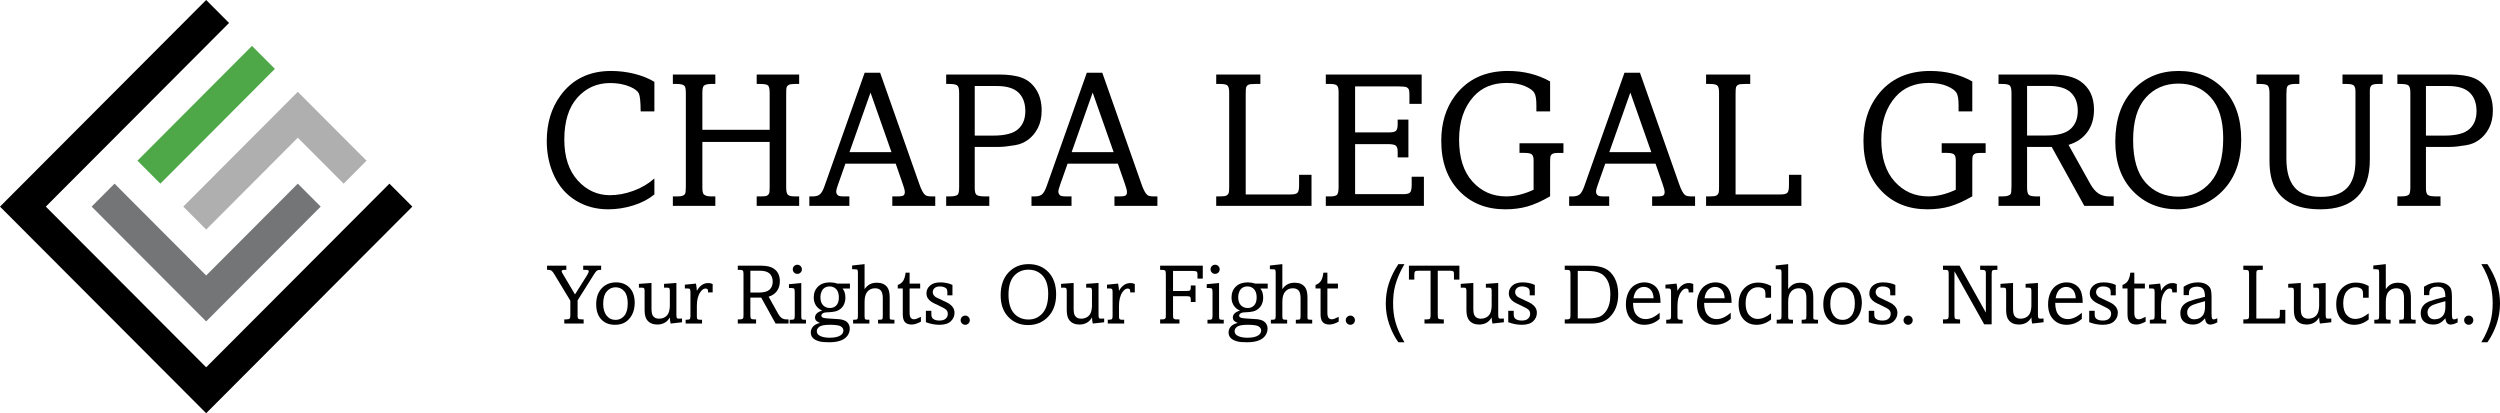 <svg xmlns="http://www.w3.org/2000/svg" width="363" height="60" viewBox="0 0 363 60" fill="none"><g clip-path="url(#clip0_116_2)"><path d="M95.017 11.88V16.171H93.024C93.015 14.79 92.927 13.924 92.76 13.572C92.593 13.22 92.179 12.9 91.52 12.611C90.661 12.241 89.694 12.056 88.619 12.056C86.686 12.056 85.088 12.765 83.828 14.184C82.568 15.604 81.938 17.629 81.938 20.26C81.938 22.781 82.583 24.759 83.876 26.192C85.168 27.625 86.735 28.341 88.579 28.341C89.681 28.341 90.815 28.128 91.981 27.703C93.147 27.277 94.158 26.679 95.017 25.91V28.232C94.168 28.925 93.144 29.458 91.947 29.831C90.75 30.205 89.537 30.392 88.308 30.392C86.582 30.392 85.032 29.978 83.659 29.15C82.286 28.323 81.23 27.139 80.494 25.601C79.758 24.063 79.39 22.357 79.39 20.484C79.39 17.887 80.054 15.683 81.382 13.873C83.117 11.493 85.566 10.303 88.728 10.303C89.867 10.303 90.987 10.439 92.09 10.711C93.191 10.983 94.167 11.372 95.017 11.88Z" fill="black"></path><path d="M97.7 10.819H103.867V12.191H103.257C102.724 12.191 102.367 12.282 102.186 12.464C102.051 12.599 101.983 12.948 101.983 13.509V18.847H111.755V13.509C111.755 12.929 111.678 12.565 111.525 12.415C111.371 12.266 110.996 12.191 110.4 12.191H109.871V10.819H116.038V12.191H115.41C114.982 12.191 114.691 12.235 114.536 12.321C114.381 12.407 114.272 12.531 114.209 12.695C114.172 12.803 114.154 13.124 114.154 13.659V27.2C114.154 27.753 114.234 28.11 114.393 28.274C114.552 28.436 114.891 28.518 115.41 28.518H116.038V29.89H109.871V28.518H110.4C110.887 28.518 111.19 28.491 111.307 28.436C111.479 28.355 111.601 28.238 111.673 28.084C111.728 27.957 111.755 27.662 111.755 27.201V20.613H101.983V27.2C101.983 27.699 102.037 28.02 102.145 28.165C102.326 28.4 102.696 28.518 103.257 28.518H103.867V29.89H97.7V28.518H98.405C98.946 28.518 99.294 28.409 99.448 28.192C99.538 28.056 99.584 27.726 99.584 27.2V13.509C99.584 12.938 99.516 12.59 99.38 12.463C99.2 12.282 98.834 12.191 98.282 12.191H97.699V10.819H97.7Z" fill="black"></path><path d="M125.547 10.562H127.795L133.481 26.711C133.761 27.527 134.04 28.056 134.321 28.301C134.483 28.446 134.799 28.518 135.27 28.518H135.798V29.89H129.563V28.518H130.282C130.769 28.518 131.075 28.469 131.197 28.369C131.318 28.27 131.38 28.106 131.38 27.88C131.38 27.662 131.28 27.273 131.081 26.712L130.056 23.765H122.755L121.675 26.821C121.504 27.291 121.418 27.627 121.418 27.826C121.418 28.043 121.503 28.224 121.675 28.369C121.793 28.469 122.087 28.519 122.557 28.519H123.329V29.89H117.515V28.519H118.016C118.459 28.519 118.8 28.421 119.04 28.226C119.28 28.031 119.508 27.627 119.724 27.011L125.547 10.562ZM123.344 22.093H129.443L126.399 13.441L123.344 22.093Z" fill="black"></path><path d="M137.384 12.191V10.819H145.001C146.456 10.819 147.603 10.985 148.444 11.316C149.284 11.646 149.962 12.224 150.477 13.047C150.991 13.871 151.249 14.873 151.249 16.05C151.249 17.028 151.066 17.871 150.7 18.582C150.334 19.294 149.864 19.859 149.29 20.28C148.717 20.701 148.091 20.966 147.413 21.075C146.42 21.247 145.615 21.333 145.001 21.333H141.531V27.323C141.531 27.821 141.619 28.145 141.795 28.294C141.971 28.443 142.394 28.518 143.063 28.518H143.646V29.89H137.384V28.518H137.872C138.486 28.518 138.883 28.432 139.064 28.259C139.2 28.124 139.267 27.753 139.267 27.146V13.482C139.267 12.939 139.184 12.587 139.017 12.43C138.85 12.271 138.468 12.191 137.872 12.191H137.384ZM141.531 19.689H144.242C145.923 19.689 147.115 19.379 147.82 18.759C148.525 18.139 148.877 17.267 148.877 16.144C148.877 14.985 148.547 14.086 147.888 13.448C147.228 12.81 146.185 12.491 144.757 12.491H141.532V19.689H141.531Z" fill="black"></path><path d="M157.805 10.562H160.053L165.738 26.711C166.018 27.527 166.298 28.056 166.578 28.301C166.74 28.446 167.057 28.518 167.527 28.518H168.055V29.89H161.82V28.518H162.539C163.027 28.518 163.332 28.469 163.454 28.369C163.576 28.27 163.637 28.106 163.637 27.88C163.637 27.662 163.537 27.273 163.338 26.712L162.313 23.765H155.012L153.932 26.821C153.761 27.291 153.675 27.627 153.675 27.826C153.675 28.043 153.76 28.224 153.932 28.369C154.049 28.469 154.344 28.519 154.813 28.519H155.586V29.89H149.771V28.519H150.273C150.716 28.519 151.057 28.421 151.297 28.226C151.537 28.031 151.765 27.627 151.98 27.011L157.805 10.562ZM155.601 22.093H161.701L158.656 13.441L155.601 22.093Z" fill="black"></path><path d="M176.594 10.819H183.005V12.191H182.286C181.762 12.191 181.426 12.228 181.277 12.3C181.127 12.372 181.017 12.49 180.945 12.654C180.9 12.771 180.877 13.111 180.877 13.672V28.232H187.439C187.926 28.232 188.246 28.151 188.4 27.988C188.553 27.825 188.629 27.462 188.629 26.901V25.379H190.432V29.889H176.594V28.517H177.181C177.617 28.517 177.916 28.476 178.075 28.395C178.234 28.314 178.345 28.186 178.41 28.014C178.455 27.915 178.478 27.611 178.478 27.104V13.441C178.478 12.925 178.398 12.588 178.239 12.43C178.08 12.271 177.727 12.191 177.18 12.191H176.594V10.819H176.594Z" fill="black"></path><path d="M192.506 10.819H206.425V15.084H204.649V13.699C204.649 13.319 204.609 13.061 204.528 12.925C204.446 12.789 204.298 12.685 204.081 12.612C203.982 12.585 203.604 12.562 202.945 12.544H196.761V19.227H201.617C202.176 19.227 202.537 19.149 202.698 18.995C202.861 18.84 202.942 18.512 202.942 18.009V17.366H204.501V22.854H202.942V21.998C202.942 21.573 202.85 21.287 202.665 21.142C202.48 20.998 202.09 20.925 201.496 20.925H196.762V28.192H203.758C204.263 28.192 204.592 28.108 204.745 27.942C204.899 27.775 204.976 27.408 204.976 26.841V25.666H206.751V29.89H192.507V28.518H193.185C193.663 28.518 193.98 28.438 194.133 28.28C194.286 28.122 194.364 27.757 194.364 27.187V13.387C194.364 12.898 194.287 12.576 194.133 12.422C193.98 12.269 193.663 12.191 193.185 12.191H192.507V10.819H192.506Z" fill="black"></path><path d="M220.629 20.803H227.013V22.202H226.24C225.87 22.202 225.608 22.242 225.454 22.324C225.3 22.405 225.192 22.528 225.129 22.69C225.093 22.799 225.075 23.13 225.075 23.682V28.504C223.873 29.201 222.784 29.69 221.808 29.97C220.833 30.252 219.748 30.392 218.556 30.392C215.8 30.392 213.563 29.492 211.847 27.691C210.13 25.89 209.271 23.479 209.271 20.457C209.271 17.877 209.931 15.701 211.25 13.928C213.049 11.512 215.619 10.303 218.962 10.303C220.1 10.303 221.178 10.43 222.195 10.684C223.211 10.938 224.171 11.318 225.075 11.825V16.171H223.083V15.248C223.083 14.415 222.983 13.826 222.784 13.482C222.585 13.138 222.132 12.812 221.422 12.504C220.712 12.195 219.83 12.042 218.772 12.042C216.748 12.042 215.145 12.702 213.961 14.024C212.56 15.588 211.861 17.67 211.861 20.266C211.861 22.899 212.509 24.932 213.805 26.366C215.102 27.8 216.73 28.517 218.691 28.517C219.333 28.517 219.985 28.436 220.65 28.273C221.314 28.11 221.989 27.87 222.677 27.553V23.275C222.677 22.858 222.592 22.575 222.425 22.425C222.258 22.276 221.904 22.201 221.362 22.201H220.63V20.803H220.629Z" fill="black"></path><path d="M235.873 10.562H238.121L243.807 26.711C244.087 27.527 244.366 28.056 244.647 28.301C244.809 28.446 245.125 28.518 245.595 28.518H246.124V29.89H239.889V28.518H240.607C241.095 28.518 241.401 28.469 241.522 28.369C241.644 28.27 241.705 28.106 241.705 27.88C241.705 27.662 241.606 27.273 241.407 26.712L240.382 23.765H233.08L232.001 26.821C231.829 27.291 231.744 27.627 231.744 27.826C231.744 28.043 231.829 28.224 232.001 28.369C232.119 28.469 232.412 28.519 232.882 28.519H233.655V29.89H227.84V28.519H228.342C228.785 28.519 229.126 28.421 229.366 28.226C229.605 28.031 229.833 27.627 230.049 27.011L235.873 10.562ZM233.67 22.093H239.769L236.725 13.441L233.67 22.093Z" fill="black"></path><path d="M247.723 10.819H254.134V12.191H253.415C252.891 12.191 252.554 12.228 252.406 12.3C252.257 12.372 252.146 12.49 252.074 12.654C252.028 12.771 252.006 13.111 252.006 13.672V28.232H258.568C259.055 28.232 259.375 28.151 259.529 27.988C259.682 27.825 259.758 27.462 259.758 26.901V25.379H261.561V29.889H247.723V28.517H248.31C248.747 28.517 249.045 28.476 249.204 28.395C249.363 28.314 249.475 28.186 249.539 28.014C249.584 27.915 249.607 27.611 249.607 27.104V13.441C249.607 12.925 249.527 12.588 249.368 12.43C249.209 12.271 248.856 12.191 248.31 12.191H247.723L247.723 10.819Z" fill="black"></path><path d="M281.932 20.803H288.315V22.202H287.542C287.172 22.202 286.91 22.242 286.756 22.324C286.603 22.405 286.495 22.528 286.432 22.69C286.395 22.799 286.377 23.13 286.377 23.682V28.504C285.175 29.201 284.086 29.69 283.111 29.97C282.135 30.252 281.051 30.392 279.858 30.392C277.102 30.392 274.865 29.492 273.15 27.691C271.432 25.89 270.574 23.479 270.574 20.457C270.574 17.877 271.234 15.701 272.553 13.928C274.351 11.512 276.921 10.303 280.265 10.303C281.403 10.303 282.481 10.43 283.497 10.684C284.514 10.938 285.474 11.318 286.377 11.825V16.171H284.385V15.248C284.385 14.415 284.286 13.826 284.087 13.482C283.888 13.138 283.434 12.812 282.725 12.504C282.015 12.195 281.132 12.042 280.075 12.042C278.051 12.042 276.447 12.702 275.264 14.024C273.863 15.588 273.163 17.67 273.163 20.266C273.163 22.899 273.811 24.932 275.108 26.366C276.405 27.8 278.033 28.517 279.994 28.517C280.636 28.517 281.288 28.436 281.953 28.273C282.616 28.11 283.292 27.87 283.979 27.553V23.275C283.979 22.858 283.895 22.575 283.728 22.425C283.561 22.276 283.207 22.201 282.665 22.201H281.933V20.803H281.932Z" fill="black"></path><path d="M290.185 12.191V10.819H297.89C299.744 10.819 301.143 11.15 302.083 11.811C303.394 12.726 304.05 14.093 304.05 15.913C304.05 17.199 303.729 18.285 303.084 19.173C302.441 20.061 301.529 20.681 300.35 21.034L303.538 26.752C303.898 27.377 304.29 27.827 304.714 28.104C305.139 28.379 305.654 28.518 306.259 28.518H306.91V29.89H302.64L297.906 21.332H294.332V27.254C294.332 27.78 294.414 28.122 294.577 28.28C294.742 28.438 295.101 28.518 295.656 28.518H296.216V29.89H290.185V28.518H290.73C291.386 28.518 291.791 28.4 291.945 28.165C292.027 28.038 292.068 27.644 292.068 26.983V13.509C292.068 12.948 291.989 12.587 291.829 12.43C291.67 12.271 291.303 12.191 290.73 12.191H290.185ZM294.332 19.676H297.135C298.767 19.676 299.934 19.361 300.637 18.732C301.34 18.102 301.691 17.222 301.691 16.09C301.691 14.949 301.353 14.062 300.675 13.428C299.997 12.794 298.927 12.477 297.463 12.477H294.332V19.676Z" fill="black"></path><path d="M307.141 20.572C307.141 17.394 308.004 14.887 309.73 13.054C311.455 11.22 313.656 10.303 316.331 10.303C319.041 10.303 321.235 11.193 322.91 12.972C324.586 14.752 325.425 17.186 325.425 20.273C325.425 23.343 324.548 25.797 322.795 27.635C321.042 29.473 318.833 30.392 316.168 30.392C313.547 30.392 311.388 29.507 309.689 27.737C307.99 25.966 307.141 23.578 307.141 20.572ZM309.729 20.361C309.729 23.121 310.337 25.177 311.553 26.53C312.768 27.882 314.355 28.558 316.317 28.558C318.205 28.558 319.759 27.855 320.979 26.448C322.199 25.041 322.809 22.918 322.809 20.076C322.809 17.462 322.208 15.485 321.006 14.146C319.805 12.807 318.237 12.137 316.304 12.137C314.36 12.137 312.779 12.82 311.56 14.186C310.339 15.553 309.729 17.611 309.729 20.361Z" fill="black"></path><path d="M327.646 10.819H333.868V12.191H333.204C332.635 12.191 332.273 12.309 332.119 12.545C332.029 12.681 331.984 13.084 331.984 13.753V23.03C331.984 24.887 332.376 26.276 333.161 27.2C333.946 28.123 335.223 28.585 336.991 28.585C338.679 28.585 339.938 28.162 340.768 27.315C341.598 26.469 342.014 25.135 342.014 23.316V13.291C342.014 12.857 341.934 12.565 341.774 12.415C341.615 12.266 341.276 12.191 340.757 12.191H340.13V10.819H345.958V12.191H345.266C344.806 12.191 344.496 12.264 344.338 12.408C344.18 12.553 344.101 12.799 344.101 13.142V23.18C344.101 25.57 343.495 27.368 342.284 28.572C341.065 29.786 339.28 30.392 336.93 30.392C335.277 30.392 333.912 30.134 332.838 29.618C331.762 29.102 330.942 28.348 330.378 27.357C329.813 26.365 329.53 25.019 329.53 23.316V13.563C329.53 12.974 329.447 12.599 329.28 12.436C329.113 12.273 328.74 12.191 328.162 12.191H327.646V10.819Z" fill="black"></path><path d="M348.099 12.191V10.819H355.715C357.171 10.819 358.318 10.985 359.158 11.316C359.999 11.646 360.676 12.224 361.191 13.047C361.706 13.871 361.964 14.873 361.964 16.05C361.964 17.028 361.781 17.871 361.415 18.582C361.049 19.294 360.579 19.859 360.005 20.28C359.431 20.701 358.805 20.966 358.128 21.075C357.134 21.247 356.33 21.333 355.715 21.333H352.246V27.323C352.246 27.821 352.334 28.145 352.51 28.294C352.686 28.443 353.108 28.518 353.777 28.518H354.36V29.89H348.099V28.518H348.586C349.201 28.518 349.598 28.432 349.779 28.259C349.914 28.124 349.982 27.753 349.982 27.146V13.482C349.982 12.939 349.898 12.587 349.732 12.43C349.564 12.271 349.183 12.191 348.586 12.191H348.099ZM352.246 19.689H354.957C356.637 19.689 357.83 19.379 358.535 18.759C359.24 18.139 359.592 17.267 359.592 16.144C359.592 14.985 359.263 14.086 358.602 13.448C357.943 12.81 356.899 12.491 355.472 12.491H352.246V19.689Z" fill="black"></path><path d="M79.432 38.578H82.232V39.182H81.987C81.804 39.182 81.685 39.203 81.632 39.242C81.578 39.282 81.551 39.336 81.551 39.403C81.551 39.46 81.622 39.605 81.763 39.84L83.489 42.752L85.245 39.96C85.41 39.692 85.493 39.509 85.493 39.409C85.493 39.338 85.466 39.282 85.412 39.242C85.359 39.202 85.231 39.182 85.027 39.182H84.681V38.578H87.284V39.182C87.005 39.182 86.812 39.213 86.705 39.277C86.598 39.341 86.461 39.503 86.293 39.762L83.868 43.616V45.938C83.868 46.105 83.906 46.219 83.982 46.281C84.057 46.343 84.233 46.374 84.507 46.374H84.746V46.979H81.934V46.374H82.232C82.483 46.374 82.648 46.329 82.728 46.237C82.784 46.173 82.812 46.017 82.812 45.77V43.663L80.501 39.84C80.338 39.564 80.198 39.386 80.08 39.304C79.963 39.222 79.81 39.182 79.623 39.182H79.433V38.578H79.432Z" fill="black"></path><path d="M92.162 44.005C92.162 44.241 92.133 44.517 92.073 44.834C92.013 45.152 91.907 45.451 91.756 45.735C91.605 46.018 91.409 46.271 91.168 46.494C90.927 46.718 90.654 46.885 90.347 46.994C90.041 47.104 89.684 47.159 89.279 47.159C88.451 47.159 87.792 46.897 87.302 46.375C86.812 45.852 86.567 45.12 86.567 44.178C86.567 43.201 86.835 42.427 87.371 41.857C87.906 41.286 88.6 41.001 89.451 41.001C90.267 41.001 90.924 41.262 91.419 41.785C91.915 42.308 92.162 43.048 92.162 44.005ZM91.147 44.056C91.147 43.263 90.98 42.675 90.645 42.29C90.31 41.906 89.889 41.714 89.382 41.714C88.872 41.714 88.445 41.916 88.1 42.321C87.755 42.725 87.582 43.328 87.582 44.128C87.582 44.826 87.744 45.386 88.067 45.811C88.39 46.235 88.83 46.447 89.389 46.447C89.891 46.447 90.31 46.249 90.645 45.852C90.98 45.456 91.147 44.857 91.147 44.056Z" fill="black"></path><path d="M92.772 41.217L94.598 41.085V44.795C94.598 45.294 94.66 45.64 94.784 45.83C94.971 46.126 95.271 46.274 95.685 46.274C95.952 46.274 96.191 46.225 96.402 46.126C96.613 46.029 96.781 45.896 96.907 45.729C97.032 45.561 97.119 45.372 97.166 45.161C97.23 44.865 97.262 44.622 97.262 44.43V42.264C97.262 42.049 97.236 41.912 97.184 41.854C97.132 41.796 97.031 41.767 96.88 41.767C96.768 41.767 96.615 41.769 96.42 41.773V41.217L98.212 41.085V45.706C98.212 45.956 98.236 46.113 98.283 46.175C98.331 46.237 98.414 46.268 98.534 46.268C98.594 46.268 98.705 46.264 98.869 46.256H99.03V46.794L97.376 46.98C97.304 46.678 97.266 46.379 97.262 46.082C97.067 46.435 96.813 46.697 96.501 46.868C96.188 47.038 95.835 47.123 95.442 47.123C94.8 47.123 94.313 46.914 93.978 46.495C93.724 46.184 93.596 45.693 93.596 45.023V42.264C93.596 42.044 93.57 41.907 93.519 41.851C93.467 41.795 93.361 41.767 93.202 41.767C93.122 41.767 92.979 41.769 92.772 41.773V41.217H92.772Z" fill="black"></path><path d="M99.441 41.336L101.053 41.175C101.125 41.566 101.169 41.916 101.185 42.228C101.396 41.849 101.64 41.566 101.919 41.378C102.198 41.19 102.512 41.097 102.862 41.097C103.077 41.097 103.282 41.144 103.478 41.241V42.461H102.808V42.287C102.808 42.148 102.783 42.05 102.731 41.994C102.659 41.927 102.566 41.893 102.45 41.893C102.183 41.893 101.933 42.062 101.698 42.401C101.355 42.892 101.184 43.562 101.184 44.411V46.015C101.184 46.175 101.212 46.283 101.268 46.338C101.324 46.394 101.435 46.423 101.602 46.423H101.937V46.979H99.555V46.423H99.728C99.95 46.423 100.094 46.39 100.158 46.324C100.221 46.258 100.253 46.11 100.253 45.878V42.407C100.253 42.176 100.224 42.03 100.167 41.97C100.109 41.91 99.977 41.881 99.769 41.881H99.441V41.336Z" fill="black"></path><path d="M107.127 39.182V38.578H110.522C111.338 38.578 111.954 38.724 112.368 39.015C112.947 39.418 113.235 40.02 113.235 40.822C113.235 41.388 113.093 41.867 112.81 42.258C112.526 42.649 112.124 42.922 111.605 43.078L113.01 45.597C113.168 45.873 113.341 46.071 113.528 46.193C113.715 46.314 113.942 46.375 114.208 46.375H114.495V46.98H112.614L110.528 43.209H108.953V45.818C108.953 46.049 108.989 46.201 109.062 46.27C109.133 46.34 109.292 46.375 109.537 46.375H109.783V46.979H107.126V46.375H107.366C107.655 46.375 107.834 46.323 107.902 46.219C107.938 46.164 107.956 45.99 107.956 45.699V39.762C107.956 39.515 107.921 39.357 107.85 39.287C107.78 39.217 107.619 39.182 107.366 39.182H107.127ZM108.954 42.479H110.189C110.908 42.479 111.422 42.34 111.732 42.063C112.041 41.786 112.196 41.398 112.196 40.9C112.196 40.397 112.047 40.006 111.748 39.726C111.449 39.447 110.978 39.307 110.333 39.307H108.954V42.479Z" fill="black"></path><path d="M114.555 41.265L116.346 41.098V45.873C116.346 46.136 116.368 46.293 116.412 46.345C116.456 46.397 116.567 46.424 116.746 46.424H117.027V46.98H114.663V46.424H114.943C115.134 46.424 115.254 46.395 115.302 46.339C115.365 46.268 115.397 46.096 115.397 45.825V42.467C115.397 42.164 115.367 41.98 115.308 41.916C115.248 41.853 115.099 41.821 114.86 41.821H114.556V41.265H114.555ZM115.773 38.44C115.956 38.44 116.112 38.505 116.241 38.634C116.371 38.765 116.436 38.921 116.436 39.104C116.436 39.288 116.371 39.445 116.241 39.574C116.112 39.704 115.956 39.768 115.773 39.768C115.59 39.768 115.433 39.703 115.304 39.574C115.175 39.444 115.11 39.288 115.11 39.104C115.11 38.921 115.174 38.764 115.301 38.634C115.429 38.505 115.586 38.44 115.773 38.44Z" fill="black"></path><path d="M123.41 41.175V41.893H122.341C122.476 42.077 122.57 42.239 122.622 42.383C122.709 42.639 122.753 42.91 122.753 43.197C122.753 43.652 122.651 44.048 122.446 44.386C122.241 44.722 121.951 44.969 121.577 45.125C121.302 45.24 120.868 45.312 120.275 45.34C119.985 45.351 119.796 45.37 119.708 45.394C119.552 45.438 119.439 45.501 119.367 45.585C119.296 45.669 119.26 45.751 119.26 45.83C119.26 45.974 119.354 46.078 119.541 46.142C119.728 46.205 120.213 46.256 120.998 46.291C121.515 46.315 121.84 46.337 121.971 46.357C122.297 46.406 122.559 46.485 122.756 46.596C122.953 46.709 123.107 46.861 123.219 47.055C123.33 47.248 123.386 47.472 123.386 47.727C123.386 48.083 123.278 48.417 123.06 48.73C122.843 49.043 122.514 49.282 122.072 49.448C121.631 49.613 121.069 49.697 120.388 49.697C119.744 49.697 119.268 49.653 118.961 49.565C118.531 49.445 118.218 49.278 118.021 49.062C117.824 48.847 117.726 48.581 117.726 48.267C117.726 47.947 117.834 47.665 118.051 47.42C118.268 47.175 118.603 46.998 119.057 46.891C118.778 46.767 118.595 46.657 118.508 46.562C118.396 46.43 118.341 46.278 118.341 46.107C118.341 45.899 118.419 45.708 118.577 45.532C118.734 45.357 119.003 45.211 119.385 45.095C119.011 44.948 118.713 44.708 118.49 44.377C118.267 44.046 118.155 43.649 118.155 43.186C118.155 42.54 118.364 42.014 118.782 41.609C119.2 41.205 119.773 41.002 120.502 41.002C120.689 41.002 120.872 41.016 121.048 41.044C121.225 41.072 121.4 41.116 121.571 41.175H123.41V41.175ZM118.603 48.075C118.603 48.334 118.711 48.538 118.925 48.685C119.271 48.92 119.787 49.038 120.472 49.038C121.2 49.038 121.738 48.914 122.084 48.667C122.335 48.487 122.46 48.258 122.46 47.979C122.46 47.752 122.341 47.558 122.102 47.398C121.863 47.239 121.332 47.159 120.508 47.159C119.747 47.159 119.24 47.25 118.985 47.431C118.731 47.613 118.603 47.827 118.603 48.075ZM119.123 43.132C119.123 43.651 119.25 44.045 119.505 44.316C119.759 44.588 120.096 44.723 120.514 44.723C120.896 44.723 121.206 44.593 121.445 44.332C121.684 44.07 121.803 43.688 121.803 43.185C121.803 42.666 121.679 42.272 121.43 41.998C121.182 41.724 120.86 41.588 120.466 41.588C120.199 41.588 119.963 41.649 119.759 41.773C119.554 41.897 119.396 42.086 119.287 42.342C119.177 42.597 119.123 42.861 119.123 43.132Z" fill="black"></path><path d="M123.727 38.554L125.535 38.351V41.983C125.75 41.674 126 41.441 126.283 41.284C126.568 41.128 126.919 41.05 127.336 41.05C128.004 41.05 128.5 41.266 128.826 41.696C129.065 42.007 129.184 42.514 129.184 43.216V46.113C129.184 46.236 129.206 46.316 129.25 46.352C129.31 46.4 129.439 46.424 129.638 46.424H129.871V46.98H127.494V46.424H127.686C127.916 46.424 128.057 46.395 128.107 46.34C128.156 46.284 128.181 46.099 128.181 45.784V43.31C128.181 42.768 128.085 42.391 127.892 42.177C127.699 41.964 127.42 41.858 127.055 41.858C126.606 41.858 126.241 42.016 125.959 42.333C125.677 42.649 125.536 43.148 125.536 43.83V45.885C125.536 46.136 125.562 46.289 125.614 46.342C125.667 46.396 125.793 46.423 125.994 46.423H126.235V46.979H123.87V46.423H124.115C124.305 46.423 124.429 46.391 124.485 46.327C124.541 46.263 124.569 46.1 124.569 45.836V39.619C124.569 39.372 124.544 39.222 124.494 39.17C124.444 39.118 124.29 39.092 124.031 39.092H123.727V38.554Z" fill="black"></path><path d="M131.495 39.589H132.074V41.175H133.609V41.888H132.074V45.394C132.074 45.757 132.131 46.008 132.245 46.147C132.358 46.287 132.504 46.357 132.683 46.357C132.811 46.357 132.93 46.339 133.042 46.303C133.118 46.279 133.342 46.18 133.717 46.004V46.704C133.199 46.983 132.753 47.123 132.379 47.123C131.949 47.123 131.626 47.009 131.408 46.782C131.192 46.555 131.083 46.17 131.083 45.627V41.888H130.354V41.372C130.689 41.257 130.946 41.064 131.128 40.795C131.309 40.525 131.431 40.124 131.495 39.589Z" fill="black"></path><path d="M138.296 41.372V42.88H137.556V42.456C137.556 42.233 137.526 42.069 137.467 41.968C137.407 41.867 137.287 41.778 137.107 41.702C136.926 41.626 136.717 41.589 136.478 41.589C136.141 41.589 135.883 41.668 135.704 41.828C135.525 41.987 135.436 42.185 135.436 42.42C135.436 42.572 135.479 42.712 135.564 42.842C135.649 42.972 135.762 43.077 135.9 43.159C136.04 43.241 136.35 43.39 136.832 43.606C137.315 43.821 137.637 43.983 137.801 44.09C138.059 44.267 138.256 44.463 138.392 44.679C138.527 44.897 138.595 45.145 138.595 45.424C138.595 45.899 138.416 46.307 138.058 46.648C137.699 46.989 137.146 47.16 136.398 47.16C136.067 47.16 135.739 47.127 135.413 47.063C135.086 47 134.762 46.906 134.439 46.782V45.125H135.233V45.598C135.233 45.921 135.307 46.144 135.455 46.268C135.67 46.452 135.99 46.544 136.416 46.544C136.814 46.544 137.114 46.452 137.318 46.268C137.521 46.084 137.622 45.851 137.622 45.568C137.622 45.345 137.551 45.155 137.408 45C137.265 44.848 136.911 44.644 136.348 44.386C135.784 44.129 135.424 43.948 135.268 43.844C135.032 43.689 134.848 43.509 134.718 43.306C134.588 43.103 134.523 42.863 134.523 42.588C134.523 42.145 134.696 41.77 135.042 41.463C135.388 41.156 135.882 41.002 136.523 41.002C136.858 41.002 137.172 41.033 137.467 41.096C137.761 41.156 138.038 41.248 138.296 41.372Z" fill="black"></path><path d="M140.151 45.824C140.335 45.824 140.492 45.89 140.622 46.02C140.752 46.15 140.817 46.307 140.817 46.492C140.817 46.676 140.751 46.833 140.622 46.964C140.492 47.094 140.335 47.159 140.151 47.159C139.967 47.159 139.81 47.093 139.68 46.964C139.55 46.833 139.485 46.676 139.485 46.492C139.485 46.307 139.55 46.15 139.68 46.02C139.81 45.89 139.967 45.824 140.151 45.824Z" fill="black"></path><path d="M145.295 42.874C145.295 41.474 145.675 40.37 146.435 39.562C147.196 38.754 148.165 38.35 149.344 38.35C150.538 38.35 151.504 38.742 152.243 39.526C152.982 40.31 153.351 41.382 153.351 42.743C153.351 44.095 152.965 45.176 152.193 45.986C151.42 46.796 150.447 47.201 149.273 47.201C148.118 47.201 147.167 46.811 146.419 46.031C145.669 45.251 145.295 44.199 145.295 42.874ZM146.435 42.782C146.435 43.997 146.703 44.904 147.239 45.499C147.774 46.095 148.474 46.393 149.338 46.393C150.17 46.393 150.854 46.083 151.392 45.464C151.929 44.843 152.198 43.908 152.198 42.656C152.198 41.504 151.933 40.633 151.404 40.043C150.875 39.454 150.184 39.158 149.332 39.158C148.476 39.158 147.78 39.459 147.242 40.061C146.704 40.663 146.435 41.57 146.435 42.782Z" fill="black"></path><path d="M154.066 41.217L155.893 41.085V44.795C155.893 45.294 155.955 45.64 156.078 45.83C156.265 46.126 156.566 46.274 156.98 46.274C157.247 46.274 157.485 46.225 157.696 46.126C157.908 46.029 158.076 45.896 158.201 45.729C158.327 45.561 158.413 45.372 158.461 45.161C158.525 44.865 158.556 44.622 158.556 44.43V42.264C158.556 42.049 158.531 41.912 158.479 41.854C158.427 41.796 158.326 41.767 158.174 41.767C158.063 41.767 157.91 41.769 157.715 41.773V41.217L159.506 41.085V45.706C159.506 45.956 159.53 46.113 159.578 46.175C159.626 46.237 159.709 46.268 159.829 46.268C159.888 46.268 160 46.264 160.163 46.256H160.324V46.794L158.67 46.98C158.599 46.678 158.561 46.379 158.557 46.082C158.362 46.435 158.108 46.697 157.796 46.868C157.483 47.038 157.13 47.123 156.736 47.123C156.095 47.123 155.607 46.914 155.273 46.495C155.018 46.184 154.891 45.693 154.891 45.023V42.264C154.891 42.044 154.865 41.907 154.813 41.851C154.761 41.795 154.656 41.767 154.497 41.767C154.417 41.767 154.274 41.769 154.067 41.773V41.217H154.066Z" fill="black"></path><path d="M160.736 41.336L162.348 41.175C162.419 41.566 162.463 41.916 162.479 42.228C162.69 41.849 162.935 41.566 163.213 41.378C163.492 41.19 163.806 41.097 164.157 41.097C164.372 41.097 164.577 41.144 164.772 41.241V42.461H164.103V42.287C164.103 42.148 164.077 42.05 164.025 41.994C163.954 41.927 163.86 41.893 163.744 41.893C163.478 41.893 163.227 42.062 162.992 42.401C162.65 42.892 162.478 43.562 162.478 44.411V46.015C162.478 46.175 162.506 46.283 162.562 46.338C162.618 46.394 162.729 46.423 162.897 46.423H163.231V46.979H160.849V46.423H161.022C161.244 46.423 161.388 46.39 161.451 46.324C161.515 46.258 161.547 46.11 161.547 45.878V42.407C161.547 42.176 161.518 42.03 161.46 41.97C161.403 41.91 161.271 41.881 161.063 41.881H160.735L160.736 41.336Z" fill="black"></path><path d="M168.451 38.578H174.643V40.451H173.873V39.786C173.873 39.623 173.833 39.508 173.753 39.442C173.674 39.377 173.486 39.343 173.192 39.343H170.326V42.251H172.32C172.571 42.251 172.731 42.217 172.801 42.147C172.871 42.077 172.905 41.919 172.905 41.671V41.449H173.592V43.855H172.905V43.532C172.905 43.309 172.869 43.166 172.795 43.102C172.721 43.038 172.539 43.005 172.249 43.005H170.326V45.759C170.326 45.982 170.336 46.114 170.356 46.153C170.388 46.234 170.443 46.293 170.523 46.333C170.575 46.361 170.702 46.375 170.905 46.375H171.257V46.98H168.451V46.375H168.719C168.902 46.375 169.03 46.356 169.101 46.318C169.173 46.28 169.223 46.222 169.25 46.142C169.271 46.086 169.28 45.927 169.28 45.663V39.793C169.28 39.529 169.244 39.362 169.173 39.29C169.101 39.219 168.936 39.182 168.677 39.182H168.45V38.578H168.451Z" fill="black"></path><path d="M175.217 41.265L177.008 41.098V45.873C177.008 46.136 177.03 46.293 177.074 46.345C177.118 46.397 177.229 46.424 177.408 46.424H177.689V46.98H175.325V46.424H175.605C175.796 46.424 175.916 46.395 175.964 46.339C176.027 46.268 176.059 46.096 176.059 45.825V42.467C176.059 42.164 176.03 41.98 175.97 41.916C175.91 41.853 175.761 41.821 175.522 41.821H175.218V41.265H175.217ZM176.435 38.44C176.618 38.44 176.774 38.505 176.903 38.634C177.033 38.765 177.097 38.921 177.097 39.104C177.097 39.288 177.032 39.445 176.903 39.574C176.774 39.704 176.618 39.768 176.435 39.768C176.252 39.768 176.095 39.703 175.966 39.574C175.837 39.444 175.772 39.288 175.772 39.104C175.772 38.921 175.836 38.764 175.963 38.634C176.091 38.505 176.247 38.44 176.435 38.44Z" fill="black"></path><path d="M184.072 41.175V41.893H183.003C183.138 42.077 183.232 42.239 183.284 42.383C183.372 42.639 183.415 42.91 183.415 43.197C183.415 43.652 183.313 44.048 183.108 44.386C182.903 44.722 182.613 44.969 182.239 45.125C181.964 45.24 181.53 45.312 180.937 45.34C180.647 45.351 180.458 45.37 180.37 45.394C180.215 45.438 180.101 45.501 180.03 45.585C179.958 45.669 179.922 45.751 179.922 45.83C179.922 45.974 180.016 46.078 180.203 46.142C180.39 46.205 180.876 46.256 181.66 46.291C182.178 46.315 182.502 46.337 182.633 46.357C182.959 46.406 183.221 46.485 183.418 46.596C183.615 46.709 183.769 46.861 183.881 47.055C183.993 47.248 184.048 47.472 184.048 47.727C184.048 48.083 183.939 48.417 183.723 48.73C183.506 49.043 183.176 49.282 182.734 49.448C182.293 49.613 181.731 49.697 181.05 49.697C180.406 49.697 179.93 49.653 179.623 49.565C179.193 49.445 178.88 49.278 178.683 49.062C178.486 48.847 178.388 48.581 178.388 48.267C178.388 47.947 178.496 47.665 178.713 47.42C178.93 47.175 179.265 46.998 179.719 46.891C179.44 46.767 179.257 46.657 179.17 46.562C179.058 46.43 179.003 46.278 179.003 46.107C179.003 45.899 179.081 45.708 179.239 45.532C179.396 45.357 179.666 45.211 180.047 45.095C179.673 44.948 179.375 44.708 179.152 44.377C178.929 44.046 178.817 43.649 178.817 43.186C178.817 42.54 179.026 42.014 179.445 41.609C179.862 41.205 180.436 41.002 181.164 41.002C181.351 41.002 181.534 41.016 181.711 41.044C181.887 41.072 182.062 41.116 182.233 41.175H184.072V41.175ZM179.265 48.075C179.265 48.334 179.373 48.538 179.588 48.685C179.934 48.92 180.449 49.038 181.134 49.038C181.863 49.038 182.4 48.914 182.747 48.667C182.997 48.487 183.123 48.258 183.123 47.979C183.123 47.752 183.003 47.558 182.764 47.398C182.526 47.239 181.994 47.159 181.17 47.159C180.409 47.159 179.902 47.25 179.647 47.431C179.393 47.613 179.265 47.827 179.265 48.075ZM179.785 43.132C179.785 43.651 179.912 44.045 180.167 44.316C180.421 44.588 180.758 44.723 181.176 44.723C181.558 44.723 181.868 44.593 182.107 44.332C182.346 44.07 182.466 43.688 182.466 43.185C182.466 42.666 182.341 42.272 182.093 41.998C181.844 41.724 181.522 41.588 181.128 41.588C180.861 41.588 180.626 41.649 180.421 41.773C180.216 41.897 180.058 42.086 179.949 42.342C179.84 42.597 179.785 42.861 179.785 43.132Z" fill="black"></path><path d="M184.387 38.554L186.197 38.351V41.983C186.411 41.674 186.661 41.441 186.944 41.284C187.229 41.128 187.58 41.05 187.997 41.05C188.664 41.05 189.161 41.266 189.487 41.696C189.726 42.007 189.845 42.514 189.845 43.216V46.113C189.845 46.236 189.867 46.316 189.911 46.352C189.971 46.4 190.1 46.424 190.298 46.424H190.532V46.98H188.155V46.424H188.346C188.577 46.424 188.717 46.395 188.767 46.34C188.817 46.284 188.842 46.099 188.842 45.784V43.31C188.842 42.768 188.745 42.391 188.553 42.177C188.36 41.964 188.081 41.858 187.715 41.858C187.267 41.858 186.902 42.016 186.62 42.333C186.338 42.649 186.197 43.148 186.197 43.83V45.885C186.197 46.136 186.222 46.289 186.275 46.342C186.328 46.396 186.453 46.423 186.654 46.423H186.895V46.979H184.53V46.423H184.775C184.966 46.423 185.089 46.391 185.145 46.327C185.201 46.263 185.229 46.1 185.229 45.836V39.619C185.229 39.372 185.204 39.222 185.154 39.17C185.104 39.118 184.95 39.092 184.691 39.092H184.387L184.387 38.554Z" fill="black"></path><path d="M192.157 39.589H192.736V41.175H194.271V41.888H192.736V45.394C192.736 45.757 192.792 46.008 192.906 46.147C193.02 46.287 193.166 46.357 193.346 46.357C193.472 46.357 193.592 46.339 193.703 46.303C193.779 46.279 194.004 46.18 194.378 46.004V46.704C193.861 46.983 193.415 47.123 193.041 47.123C192.611 47.123 192.287 47.009 192.071 46.782C191.853 46.555 191.745 46.17 191.745 45.627V41.888H191.017V41.372C191.35 41.257 191.608 41.064 191.79 40.795C191.971 40.525 192.093 40.124 192.157 39.589Z" fill="black"></path><path d="M196.071 45.824C196.255 45.824 196.411 45.89 196.541 46.02C196.672 46.15 196.736 46.307 196.736 46.492C196.736 46.676 196.672 46.833 196.541 46.964C196.411 47.094 196.255 47.159 196.071 47.159C195.887 47.159 195.73 47.093 195.6 46.964C195.469 46.833 195.405 46.676 195.405 46.492C195.405 46.307 195.47 46.15 195.6 46.02C195.73 45.89 195.887 45.824 196.071 45.824Z" fill="black"></path><path d="M203.042 38.35H203.926C203.301 39.408 202.855 40.437 202.588 41.438C202.381 42.208 202.278 43.078 202.278 44.047C202.278 45.009 202.384 45.881 202.594 46.662C202.862 47.656 203.305 48.667 203.927 49.696H203.042C202.509 48.958 202.071 48.099 201.729 47.12C201.386 46.141 201.215 45.133 201.215 44.095C201.215 43.038 201.367 42.046 201.672 41.119C201.976 40.19 202.433 39.268 203.042 38.35Z" fill="black"></path><path d="M204.577 38.578H211.904V40.595H211.115V39.829C211.115 39.653 211.106 39.545 211.086 39.506C211.058 39.442 211.006 39.393 210.928 39.359C210.85 39.325 210.717 39.308 210.529 39.308H208.763V45.723C208.763 46.01 208.791 46.183 208.847 46.243C208.923 46.331 209.104 46.375 209.39 46.375H209.642V46.979H206.835V46.375H207.17C207.404 46.375 207.554 46.341 207.62 46.273C207.686 46.205 207.719 46.042 207.719 45.782V39.308H205.999C205.716 39.308 205.539 39.343 205.467 39.412C205.395 39.482 205.359 39.663 205.359 39.954V40.595H204.577V38.578Z" fill="black"></path><path d="M212.101 41.217L213.928 41.085V44.795C213.928 45.294 213.99 45.64 214.113 45.83C214.3 46.126 214.601 46.274 215.015 46.274C215.281 46.274 215.52 46.225 215.731 46.126C215.942 46.029 216.111 45.896 216.236 45.729C216.361 45.561 216.448 45.372 216.495 45.161C216.559 44.865 216.591 44.622 216.591 44.43V42.264C216.591 42.049 216.565 41.912 216.513 41.854C216.462 41.796 216.36 41.767 216.209 41.767C216.097 41.767 215.944 41.769 215.749 41.773V41.217L217.541 41.085V45.706C217.541 45.956 217.565 46.113 217.612 46.175C217.66 46.237 217.743 46.268 217.863 46.268C217.923 46.268 218.034 46.264 218.197 46.256H218.359V46.794L216.705 46.98C216.633 46.678 216.596 46.379 216.592 46.082C216.396 46.435 216.142 46.697 215.83 46.868C215.518 47.038 215.165 47.123 214.77 47.123C214.13 47.123 213.642 46.914 213.308 46.495C213.053 46.184 212.925 45.693 212.925 45.023V42.264C212.925 42.044 212.9 41.907 212.848 41.851C212.796 41.795 212.691 41.767 212.532 41.767C212.451 41.767 212.308 41.769 212.101 41.773L212.101 41.217Z" fill="black"></path><path d="M222.855 41.372V42.88H222.115V42.456C222.115 42.233 222.085 42.069 222.026 41.968C221.966 41.867 221.846 41.778 221.665 41.702C221.485 41.626 221.275 41.589 221.037 41.589C220.7 41.589 220.442 41.668 220.263 41.828C220.084 41.987 219.995 42.185 219.995 42.42C219.995 42.572 220.038 42.712 220.123 42.842C220.208 42.972 220.32 43.077 220.46 43.159C220.598 43.241 220.909 43.39 221.391 43.606C221.873 43.821 222.197 43.983 222.359 44.09C222.618 44.267 222.815 44.463 222.95 44.679C223.086 44.897 223.153 45.145 223.153 45.424C223.153 45.899 222.974 46.307 222.616 46.648C222.257 46.989 221.704 47.16 220.956 47.16C220.625 47.16 220.297 47.127 219.971 47.063C219.644 47 219.319 46.906 218.997 46.782V45.125H219.791V45.598C219.791 45.921 219.865 46.144 220.012 46.268C220.227 46.452 220.547 46.544 220.973 46.544C221.372 46.544 221.672 46.452 221.875 46.268C222.078 46.084 222.179 45.851 222.179 45.568C222.179 45.345 222.108 45.155 221.966 45C221.822 44.848 221.469 44.644 220.905 44.386C220.341 44.129 219.982 43.948 219.825 43.844C219.589 43.689 219.406 43.509 219.276 43.306C219.146 43.103 219.08 42.863 219.08 42.588C219.08 42.145 219.254 41.77 219.6 41.463C219.946 41.156 220.44 41.002 221.081 41.002C221.415 41.002 221.73 41.033 222.024 41.096C222.32 41.156 222.597 41.248 222.855 41.372Z" fill="black"></path><path d="M227.202 38.578H230.788C231.748 38.578 232.512 38.716 233.079 38.993C233.647 39.271 234.103 39.732 234.447 40.379C234.792 41.025 234.965 41.807 234.965 42.725C234.965 44.153 234.537 45.276 233.68 46.094C233.062 46.684 232.192 46.98 231.069 46.98H227.202V46.375H227.49C227.739 46.375 227.898 46.327 227.966 46.232C228.01 46.171 228.032 45.996 228.032 45.706V39.786L228.026 39.631C228.026 39.464 227.996 39.35 227.936 39.29C227.852 39.219 227.703 39.183 227.49 39.183H227.201V38.578H227.202ZM229.089 39.344V46.232H230.783C231.022 46.232 231.312 46.204 231.657 46.147C232 46.092 232.27 46.004 232.465 45.884C232.735 45.717 232.975 45.488 233.186 45.197C233.397 44.907 233.556 44.56 233.663 44.16C233.771 43.759 233.824 43.296 233.824 42.77C233.824 41.932 233.685 41.253 233.407 40.73C233.128 40.209 232.763 39.847 232.309 39.646C231.856 39.445 231.282 39.344 230.586 39.344H229.089Z" fill="black"></path><path d="M241.108 43.981H237.119C237.119 44.78 237.29 45.371 237.63 45.756C237.97 46.141 238.407 46.333 238.94 46.333C239.605 46.333 240.286 46.024 240.982 45.405V46.297C240.337 46.871 239.597 47.159 238.762 47.159C237.969 47.159 237.324 46.894 236.826 46.363C236.328 45.832 236.08 45.102 236.08 44.173C236.08 43.554 236.194 42.996 236.424 42.498C236.652 41.998 236.976 41.625 237.396 41.375C237.816 41.126 238.272 41.001 238.761 41.001C239.227 41.001 239.648 41.112 240.023 41.333C240.4 41.555 240.674 41.873 240.845 42.291C241.016 42.708 241.104 43.271 241.108 43.981ZM240.105 43.311C240.073 42.752 239.929 42.337 239.672 42.066C239.415 41.796 239.094 41.66 238.708 41.66C238.33 41.66 238.001 41.796 237.722 42.066C237.444 42.338 237.263 42.752 237.179 43.311H240.105Z" fill="black"></path><path d="M241.825 41.336L243.437 41.175C243.508 41.566 243.553 41.916 243.568 42.228C243.779 41.849 244.024 41.566 244.302 41.378C244.581 41.19 244.895 41.097 245.246 41.097C245.461 41.097 245.666 41.144 245.861 41.241V42.461H245.192V42.287C245.192 42.148 245.166 42.05 245.114 41.994C245.043 41.927 244.949 41.893 244.834 41.893C244.567 41.893 244.316 42.062 244.082 42.401C243.739 42.892 243.568 43.562 243.568 44.411V46.015C243.568 46.175 243.596 46.283 243.652 46.338C243.707 46.394 243.819 46.423 243.986 46.423H244.32V46.979H241.938V46.423H242.111C242.334 46.423 242.477 46.39 242.541 46.324C242.605 46.258 242.636 46.11 242.636 45.878V42.407C242.636 42.176 242.608 42.03 242.55 41.97C242.493 41.91 242.36 41.881 242.153 41.881H241.824V41.336H241.825Z" fill="black"></path><path d="M251.426 43.981H247.438C247.438 44.78 247.608 45.371 247.948 45.756C248.289 46.141 248.725 46.333 249.258 46.333C249.924 46.333 250.604 46.024 251.301 45.405V46.297C250.656 46.871 249.915 47.159 249.08 47.159C248.287 47.159 247.642 46.894 247.145 46.363C246.647 45.832 246.398 45.102 246.398 44.173C246.398 43.554 246.512 42.996 246.742 42.498C246.971 41.998 247.295 41.625 247.715 41.375C248.135 41.126 248.59 41.001 249.08 41.001C249.545 41.001 249.966 41.112 250.342 41.333C250.719 41.555 250.992 41.873 251.163 42.291C251.335 42.708 251.422 43.271 251.426 43.981ZM250.424 43.311C250.391 42.752 250.247 42.337 249.991 42.066C249.734 41.796 249.413 41.66 249.026 41.66C248.649 41.66 248.32 41.796 248.041 42.066C247.763 42.338 247.582 42.752 247.498 43.311H250.424Z" fill="black"></path><path d="M257.159 41.522V43.228H256.341V42.701C256.341 42.346 256.271 42.105 256.132 41.977C255.936 41.797 255.641 41.708 255.246 41.708C254.736 41.708 254.311 41.905 253.972 42.3C253.633 42.695 253.463 43.276 253.463 44.042C253.463 44.792 253.63 45.358 253.966 45.739C254.3 46.12 254.715 46.31 255.209 46.31C255.832 46.31 256.481 46.037 257.159 45.491V46.388C256.526 46.902 255.822 47.16 255.045 47.16C254.277 47.16 253.652 46.896 253.17 46.37C252.688 45.843 252.447 45.109 252.447 44.167C252.447 43.198 252.716 42.433 253.254 41.873C253.791 41.312 254.474 41.032 255.302 41.032C255.624 41.032 255.94 41.073 256.249 41.154C256.557 41.236 256.86 41.358 257.159 41.522Z" fill="black"></path><path d="M257.833 38.554L259.643 38.351V41.983C259.858 41.674 260.107 41.441 260.391 41.284C260.675 41.128 261.026 41.05 261.443 41.05C262.111 41.05 262.608 41.266 262.933 41.696C263.172 42.007 263.291 42.514 263.291 43.216V46.113C263.291 46.236 263.313 46.316 263.357 46.352C263.417 46.4 263.546 46.424 263.745 46.424H263.978V46.98H261.601V46.424H261.792C262.023 46.424 262.164 46.395 262.213 46.34C262.263 46.284 262.288 46.099 262.288 45.784V43.31C262.288 42.768 262.191 42.391 261.999 42.177C261.807 41.964 261.528 41.858 261.162 41.858C260.713 41.858 260.348 42.016 260.066 42.333C259.784 42.649 259.643 43.148 259.643 43.83V45.885C259.643 46.136 259.668 46.289 259.721 46.342C259.773 46.396 259.9 46.423 260.101 46.423H260.341V46.979H257.976V46.423H258.222C258.413 46.423 258.536 46.391 258.591 46.327C258.648 46.263 258.675 46.1 258.675 45.836V39.619C258.675 39.372 258.65 39.222 258.6 39.17C258.551 39.118 258.396 39.092 258.137 39.092H257.833L257.833 38.554Z" fill="black"></path><path d="M270.339 44.005C270.339 44.241 270.309 44.517 270.249 44.834C270.19 45.152 270.084 45.451 269.932 45.735C269.782 46.018 269.585 46.271 269.344 46.494C269.104 46.718 268.83 46.885 268.523 46.994C268.217 47.104 267.861 47.159 267.455 47.159C266.627 47.159 265.968 46.897 265.478 46.375C264.988 45.852 264.744 45.12 264.744 44.178C264.744 43.201 265.012 42.427 265.547 41.857C266.082 41.286 266.776 41.001 267.628 41.001C268.444 41.001 269.1 41.262 269.596 41.785C270.091 42.308 270.339 43.048 270.339 44.005ZM269.323 44.056C269.323 43.263 269.156 42.675 268.821 42.29C268.486 41.906 268.065 41.714 267.559 41.714C267.049 41.714 266.621 41.916 266.276 42.321C265.931 42.725 265.758 43.328 265.758 44.128C265.758 44.826 265.92 45.386 266.243 45.811C266.566 46.235 267.007 46.447 267.565 46.447C268.068 46.447 268.487 46.249 268.821 45.852C269.156 45.456 269.323 44.857 269.323 44.056Z" fill="black"></path><path d="M275.204 41.372V42.88H274.464V42.456C274.464 42.233 274.434 42.069 274.374 41.968C274.314 41.867 274.194 41.778 274.014 41.702C273.833 41.626 273.624 41.589 273.386 41.589C273.048 41.589 272.79 41.668 272.612 41.828C272.432 41.987 272.343 42.185 272.343 42.42C272.343 42.572 272.386 42.712 272.472 42.842C272.557 42.972 272.669 43.077 272.808 43.159C272.947 43.241 273.258 43.39 273.74 43.606C274.222 43.821 274.545 43.983 274.708 44.09C274.966 44.267 275.164 44.463 275.299 44.679C275.435 44.897 275.502 45.145 275.502 45.424C275.502 45.899 275.323 46.307 274.965 46.648C274.606 46.989 274.053 47.16 273.304 47.16C272.974 47.16 272.646 47.127 272.319 47.063C271.992 47 271.668 46.906 271.346 46.782V45.125H272.14V45.598C272.14 45.921 272.213 46.144 272.36 46.268C272.576 46.452 272.896 46.544 273.322 46.544C273.72 46.544 274.021 46.452 274.224 46.268C274.427 46.084 274.528 45.851 274.528 45.568C274.528 45.345 274.457 45.155 274.314 45C274.171 44.848 273.818 44.644 273.254 44.386C272.69 44.129 272.331 43.948 272.174 43.844C271.938 43.689 271.755 43.509 271.625 43.306C271.494 43.103 271.429 42.863 271.429 42.588C271.429 42.145 271.602 41.77 271.949 41.463C272.295 41.156 272.789 41.002 273.429 41.002C273.764 41.002 274.079 41.033 274.373 41.096C274.669 41.156 274.946 41.248 275.204 41.372Z" fill="black"></path><path d="M277.059 45.824C277.243 45.824 277.4 45.89 277.53 46.02C277.66 46.15 277.725 46.307 277.725 46.492C277.725 46.676 277.66 46.833 277.53 46.964C277.4 47.094 277.243 47.159 277.059 47.159C276.875 47.159 276.718 47.093 276.588 46.964C276.458 46.833 276.394 46.676 276.394 46.492C276.394 46.307 276.458 46.15 276.588 46.02C276.718 45.89 276.875 45.824 277.059 45.824Z" fill="black"></path><path d="M282.119 38.578H284.529L288.347 45.387V39.625C288.347 39.461 288.307 39.347 288.229 39.281C288.151 39.215 287.984 39.182 287.728 39.182H287.517V38.578H290.019V39.182H289.754C289.51 39.182 289.354 39.217 289.287 39.287C289.222 39.357 289.189 39.529 289.189 39.804V47.093H288.104L283.785 39.392V45.747C283.785 46.01 283.81 46.174 283.862 46.238C283.938 46.33 284.105 46.376 284.364 46.376H284.603V46.98H282.12V46.376H282.426C282.647 46.376 282.789 46.34 282.853 46.268C282.917 46.196 282.949 46.006 282.949 45.699V39.727C282.949 39.5 282.917 39.352 282.853 39.284C282.789 39.217 282.687 39.183 282.546 39.183H282.12V38.578H282.119Z" fill="black"></path><path d="M290.467 41.217L292.295 41.085V44.795C292.295 45.294 292.356 45.64 292.479 45.83C292.667 46.126 292.967 46.274 293.382 46.274C293.648 46.274 293.887 46.225 294.098 46.126C294.308 46.029 294.477 45.896 294.603 45.729C294.728 45.561 294.815 45.372 294.862 45.161C294.926 44.865 294.958 44.622 294.958 44.43V42.264C294.958 42.049 294.932 41.912 294.88 41.854C294.828 41.796 294.727 41.767 294.576 41.767C294.464 41.767 294.311 41.769 294.116 41.773V41.217L295.908 41.085V45.706C295.908 45.956 295.931 46.113 295.979 46.175C296.027 46.237 296.11 46.268 296.229 46.268C296.289 46.268 296.401 46.264 296.564 46.256H296.725V46.794L295.072 46.98C295 46.678 294.962 46.379 294.958 46.082C294.763 46.435 294.509 46.697 294.197 46.868C293.884 47.038 293.531 47.123 293.137 47.123C292.496 47.123 292.009 46.914 291.674 46.495C291.419 46.184 291.292 45.693 291.292 45.023V42.264C291.292 42.044 291.267 41.907 291.215 41.851C291.163 41.795 291.058 41.767 290.898 41.767C290.818 41.767 290.675 41.769 290.468 41.773V41.217H290.467Z" fill="black"></path><path d="M302.408 43.981H298.42C298.42 44.78 298.59 45.371 298.931 45.756C299.271 46.141 299.708 46.333 300.241 46.333C300.906 46.333 301.587 46.024 302.283 45.405V46.297C301.638 46.871 300.898 47.159 300.062 47.159C299.27 47.159 298.625 46.894 298.127 46.363C297.629 45.832 297.381 45.102 297.381 44.173C297.381 43.554 297.495 42.996 297.724 42.498C297.953 41.998 298.277 41.625 298.697 41.375C299.117 41.126 299.573 41.001 300.062 41.001C300.528 41.001 300.948 41.112 301.324 41.333C301.701 41.555 301.975 41.873 302.145 42.291C302.317 42.708 302.405 43.271 302.408 43.981ZM301.406 43.311C301.373 42.752 301.229 42.337 300.973 42.066C300.716 41.796 300.394 41.66 300.008 41.66C299.631 41.66 299.302 41.796 299.023 42.066C298.745 42.338 298.564 42.752 298.48 43.311H301.406Z" fill="black"></path><path d="M307.21 41.372V42.88H306.47V42.456C306.47 42.233 306.44 42.069 306.38 41.968C306.32 41.867 306.2 41.778 306.02 41.702C305.84 41.626 305.63 41.589 305.392 41.589C305.054 41.589 304.796 41.668 304.618 41.828C304.438 41.987 304.349 42.185 304.349 42.42C304.349 42.572 304.392 42.712 304.478 42.842C304.563 42.972 304.675 43.077 304.814 43.159C304.953 43.241 305.264 43.39 305.746 43.606C306.228 43.821 306.551 43.983 306.714 44.09C306.972 44.267 307.17 44.463 307.305 44.679C307.441 44.897 307.508 45.145 307.508 45.424C307.508 45.899 307.329 46.307 306.971 46.648C306.612 46.989 306.059 47.16 305.311 47.16C304.98 47.16 304.652 47.127 304.326 47.063C303.999 47 303.675 46.906 303.353 46.782V45.125H304.147V45.598C304.147 45.921 304.22 46.144 304.367 46.268C304.583 46.452 304.903 46.544 305.329 46.544C305.727 46.544 306.028 46.452 306.231 46.268C306.434 46.084 306.535 45.851 306.535 45.568C306.535 45.345 306.464 45.155 306.321 45C306.178 44.848 305.825 44.644 305.261 44.386C304.697 44.129 304.337 43.948 304.181 43.844C303.944 43.689 303.761 43.509 303.632 43.306C303.501 43.103 303.436 42.863 303.436 42.588C303.436 42.145 303.609 41.77 303.955 41.463C304.302 41.156 304.795 41.002 305.436 41.002C305.771 41.002 306.086 41.033 306.38 41.096C306.675 41.156 306.952 41.248 307.21 41.372Z" fill="black"></path><path d="M309.324 39.589H309.903V41.175H311.438V41.888H309.903V45.394C309.903 45.757 309.96 46.008 310.073 46.147C310.187 46.287 310.333 46.357 310.513 46.357C310.639 46.357 310.759 46.339 310.87 46.303C310.946 46.279 311.171 46.18 311.545 46.004V46.704C311.028 46.983 310.582 47.123 310.208 47.123C309.778 47.123 309.454 47.009 309.238 46.782C309.02 46.555 308.912 46.17 308.912 45.627V41.888H308.184V41.372C308.517 41.257 308.776 41.064 308.957 40.795C309.137 40.525 309.26 40.124 309.324 39.589Z" fill="black"></path><path d="M312.04 41.336L313.653 41.175C313.724 41.566 313.768 41.916 313.784 42.228C313.995 41.849 314.24 41.566 314.518 41.378C314.797 41.19 315.111 41.097 315.462 41.097C315.677 41.097 315.882 41.144 316.077 41.241V42.461H315.408V42.287C315.408 42.148 315.382 42.05 315.33 41.994C315.259 41.927 315.165 41.893 315.05 41.893C314.782 41.893 314.532 42.062 314.298 42.401C313.955 42.892 313.784 43.562 313.784 44.411V46.015C313.784 46.175 313.811 46.283 313.868 46.338C313.923 46.394 314.034 46.423 314.202 46.423H314.536V46.979H312.154V46.423H312.326C312.55 46.423 312.693 46.39 312.757 46.324C312.821 46.258 312.852 46.11 312.852 45.878V42.407C312.852 42.176 312.824 42.03 312.766 41.97C312.708 41.91 312.576 41.881 312.368 41.881H312.04V41.336H312.04Z" fill="black"></path><path d="M317.063 42.856V41.636C317.373 41.424 317.699 41.266 318.039 41.16C318.379 41.055 318.736 41.002 319.111 41.002C319.608 41.002 320.013 41.09 320.326 41.268C320.639 41.446 320.848 41.657 320.956 41.902C321.063 42.148 321.117 42.576 321.117 43.186V45.598C321.117 45.949 321.148 46.174 321.212 46.274C321.256 46.342 321.325 46.376 321.421 46.376C321.565 46.376 321.739 46.32 321.947 46.208V46.812C321.68 46.94 321.476 47.024 321.334 47.063C321.193 47.103 321.057 47.124 320.925 47.124C320.715 47.124 320.544 47.056 320.415 46.92C320.286 46.785 320.203 46.547 320.167 46.208C319.896 46.535 319.626 46.77 319.358 46.911C319.089 47.053 318.768 47.124 318.393 47.124C317.848 47.124 317.41 46.984 317.08 46.705C316.749 46.425 316.584 46.015 316.584 45.472C316.584 45.081 316.689 44.738 316.901 44.443C317.111 44.147 317.44 43.913 317.886 43.74C318.332 43.566 319.092 43.352 320.167 43.096C320.159 42.526 320.061 42.138 319.874 41.932C319.687 41.727 319.4 41.623 319.014 41.623C318.6 41.623 318.283 41.72 318.064 41.91C317.909 42.046 317.832 42.278 317.832 42.605V42.856L317.063 42.856ZM320.168 43.73C319.32 43.962 318.772 44.125 318.525 44.221C318.195 44.344 317.955 44.502 317.803 44.694C317.651 44.885 317.577 45.106 317.577 45.358C317.577 45.657 317.67 45.9 317.857 46.085C318.044 46.27 318.289 46.363 318.591 46.363C319.069 46.363 319.452 46.217 319.738 45.926C320.025 45.635 320.168 45.19 320.168 44.591V43.73Z" fill="black"></path><path d="M325.733 38.578H328.557V39.182H328.241C328.01 39.182 327.862 39.198 327.796 39.23C327.73 39.262 327.681 39.314 327.65 39.386C327.629 39.438 327.62 39.587 327.62 39.835V46.25H330.511C330.725 46.25 330.866 46.214 330.934 46.142C331.001 46.07 331.035 45.911 331.035 45.663V44.993H331.829V46.98H325.732V46.375H325.991C326.184 46.375 326.315 46.357 326.385 46.321C326.456 46.285 326.504 46.23 326.533 46.154C326.552 46.11 326.563 45.977 326.563 45.753V39.732C326.563 39.506 326.527 39.357 326.458 39.287C326.387 39.217 326.232 39.182 325.991 39.182H325.732V38.578H325.733Z" fill="black"></path><path d="M332.247 41.217L334.075 41.085V44.795C334.075 45.294 334.136 45.64 334.259 45.83C334.447 46.126 334.748 46.274 335.162 46.274C335.428 46.274 335.667 46.225 335.878 46.126C336.089 46.029 336.257 45.896 336.383 45.729C336.508 45.561 336.595 45.372 336.642 45.161C336.706 44.865 336.738 44.622 336.738 44.43V42.264C336.738 42.049 336.712 41.912 336.66 41.854C336.608 41.796 336.507 41.767 336.356 41.767C336.244 41.767 336.091 41.769 335.896 41.773V41.217L337.688 41.085V45.706C337.688 45.956 337.711 46.113 337.759 46.175C337.807 46.237 337.89 46.268 338.01 46.268C338.07 46.268 338.181 46.264 338.344 46.256H338.506V46.794L336.852 46.98C336.78 46.678 336.742 46.379 336.739 46.082C336.543 46.435 336.289 46.697 335.977 46.868C335.665 47.038 335.311 47.123 334.917 47.123C334.277 47.123 333.789 46.914 333.455 46.495C333.2 46.184 333.072 45.693 333.072 45.023V42.264C333.072 42.044 333.047 41.907 332.995 41.851C332.943 41.795 332.837 41.767 332.678 41.767C332.598 41.767 332.455 41.769 332.248 41.773V41.217H332.247Z" fill="black"></path><path d="M343.933 41.522V43.228H343.114V42.701C343.114 42.346 343.044 42.105 342.905 41.977C342.709 41.797 342.414 41.708 342.019 41.708C341.51 41.708 341.084 41.905 340.745 42.3C340.406 42.695 340.237 43.276 340.237 44.042C340.237 44.792 340.404 45.358 340.739 45.739C341.074 46.12 341.488 46.31 341.983 46.31C342.605 46.31 343.255 46.037 343.933 45.491V46.388C343.299 46.902 342.595 47.16 341.819 47.16C341.05 47.16 340.425 46.896 339.944 46.37C339.462 45.843 339.221 45.109 339.221 44.167C339.221 43.198 339.49 42.433 340.027 41.873C340.565 41.312 341.247 41.032 342.075 41.032C342.398 41.032 342.714 41.073 343.022 41.154C343.33 41.236 343.634 41.358 343.933 41.522Z" fill="black"></path><path d="M344.608 38.554L346.418 38.351V41.983C346.632 41.674 346.881 41.441 347.165 41.284C347.449 41.128 347.8 41.05 348.217 41.05C348.885 41.05 349.382 41.266 349.708 41.696C349.946 42.007 350.066 42.514 350.066 43.216V46.113C350.066 46.236 350.087 46.316 350.131 46.352C350.191 46.4 350.321 46.424 350.519 46.424H350.752V46.98H348.376V46.424H348.567C348.798 46.424 348.938 46.395 348.988 46.34C349.038 46.284 349.063 46.099 349.063 45.784V43.31C349.063 42.768 348.966 42.391 348.774 42.177C348.581 41.964 348.302 41.858 347.936 41.858C347.487 41.858 347.122 42.016 346.84 42.333C346.559 42.649 346.418 43.148 346.418 43.83V45.885C346.418 46.136 346.443 46.289 346.496 46.342C346.548 46.396 346.674 46.423 346.875 46.423H347.116V46.979H344.751V46.423H344.996C345.187 46.423 345.31 46.391 345.366 46.327C345.422 46.263 345.45 46.1 345.45 45.836V39.619C345.45 39.372 345.425 39.222 345.375 39.17C345.325 39.118 345.171 39.092 344.912 39.092H344.607L344.608 38.554Z" fill="black"></path><path d="M351.965 42.856V41.636C352.276 41.424 352.601 41.266 352.942 41.16C353.282 41.055 353.639 41.002 354.014 41.002C354.511 41.002 354.916 41.09 355.229 41.268C355.541 41.446 355.751 41.657 355.858 41.902C355.966 42.148 356.02 42.576 356.02 43.186V45.598C356.02 45.949 356.051 46.174 356.115 46.274C356.159 46.342 356.228 46.376 356.324 46.376C356.468 46.376 356.642 46.32 356.85 46.208V46.812C356.583 46.94 356.379 47.024 356.237 47.063C356.096 47.103 355.96 47.124 355.829 47.124C355.618 47.124 355.447 47.056 355.318 46.92C355.189 46.785 355.106 46.547 355.07 46.208C354.8 46.535 354.53 46.77 354.261 46.911C353.993 47.053 353.671 47.124 353.297 47.124C352.751 47.124 352.313 46.984 351.983 46.705C351.652 46.425 351.487 46.015 351.487 45.472C351.487 45.081 351.592 44.738 351.804 44.443C352.015 44.147 352.343 43.913 352.789 43.74C353.235 43.566 353.995 43.352 355.07 43.096C355.062 42.526 354.964 42.138 354.778 41.932C354.59 41.727 354.304 41.623 353.917 41.623C353.503 41.623 353.187 41.72 352.968 41.91C352.813 42.046 352.735 42.278 352.735 42.605V42.856L351.965 42.856ZM355.07 43.73C354.222 43.962 353.674 44.125 353.427 44.221C353.097 44.344 352.857 44.502 352.705 44.694C352.554 44.885 352.478 45.106 352.478 45.358C352.478 45.657 352.572 45.9 352.759 46.085C352.946 46.27 353.191 46.363 353.493 46.363C353.971 46.363 354.353 46.217 354.64 45.926C354.926 45.635 355.07 45.19 355.07 44.591L355.07 43.73Z" fill="black"></path><path d="M358.459 45.824C358.643 45.824 358.799 45.89 358.929 46.02C359.059 46.15 359.124 46.307 359.124 46.492C359.124 46.676 359.059 46.833 358.929 46.964C358.799 47.094 358.643 47.159 358.459 47.159C358.274 47.159 358.118 47.093 357.988 46.964C357.858 46.833 357.793 46.676 357.793 46.492C357.793 46.307 357.858 46.15 357.988 46.02C358.117 45.89 358.274 45.824 358.459 45.824Z" fill="black"></path><path d="M361.173 38.35C361.782 39.268 362.238 40.19 362.543 41.119C362.847 42.046 363 43.038 363 44.095C363 45.133 362.828 46.141 362.484 47.12C362.138 48.099 361.702 48.959 361.173 49.696H360.289C360.906 48.667 361.35 47.655 361.62 46.662C361.831 45.881 361.937 45.009 361.937 44.047C361.937 43.078 361.834 42.208 361.627 41.438C361.359 40.437 360.914 39.408 360.289 38.35H361.173Z" fill="black"></path><path d="M29.936 33.333L39.914 23.333L43.24 20L46.567 23.333L49.893 26.666L53.219 23.333L43.24 13.333L26.609 30L29.936 33.333Z" fill="#AFAFAF"></path><path d="M23.283 33.333L19.957 30L16.631 26.666L13.305 30L29.935 46.667L46.566 30L43.24 26.666L33.262 36.666L29.935 40L26.609 36.666L23.283 33.333Z" fill="#747576"></path><path d="M56.545 26.666L53.219 30L49.893 33.334L33.262 50L29.935 53.333L26.609 50L9.978 33.333L6.652 30L9.978 26.666L13.305 23.333L16.631 20L33.261 3.333L29.935 0L0 30L29.936 60L59.871 30L56.545 26.666Z" fill="black"></path><path d="M23.283 26.666L39.914 10L36.588 6.667L19.957 23.333L23.283 26.666Z" fill="#4EA847"></path></g><defs><clipPath id="clip0_116_2"><rect width="363" height="60" fill="white"></rect></clipPath></defs></svg>